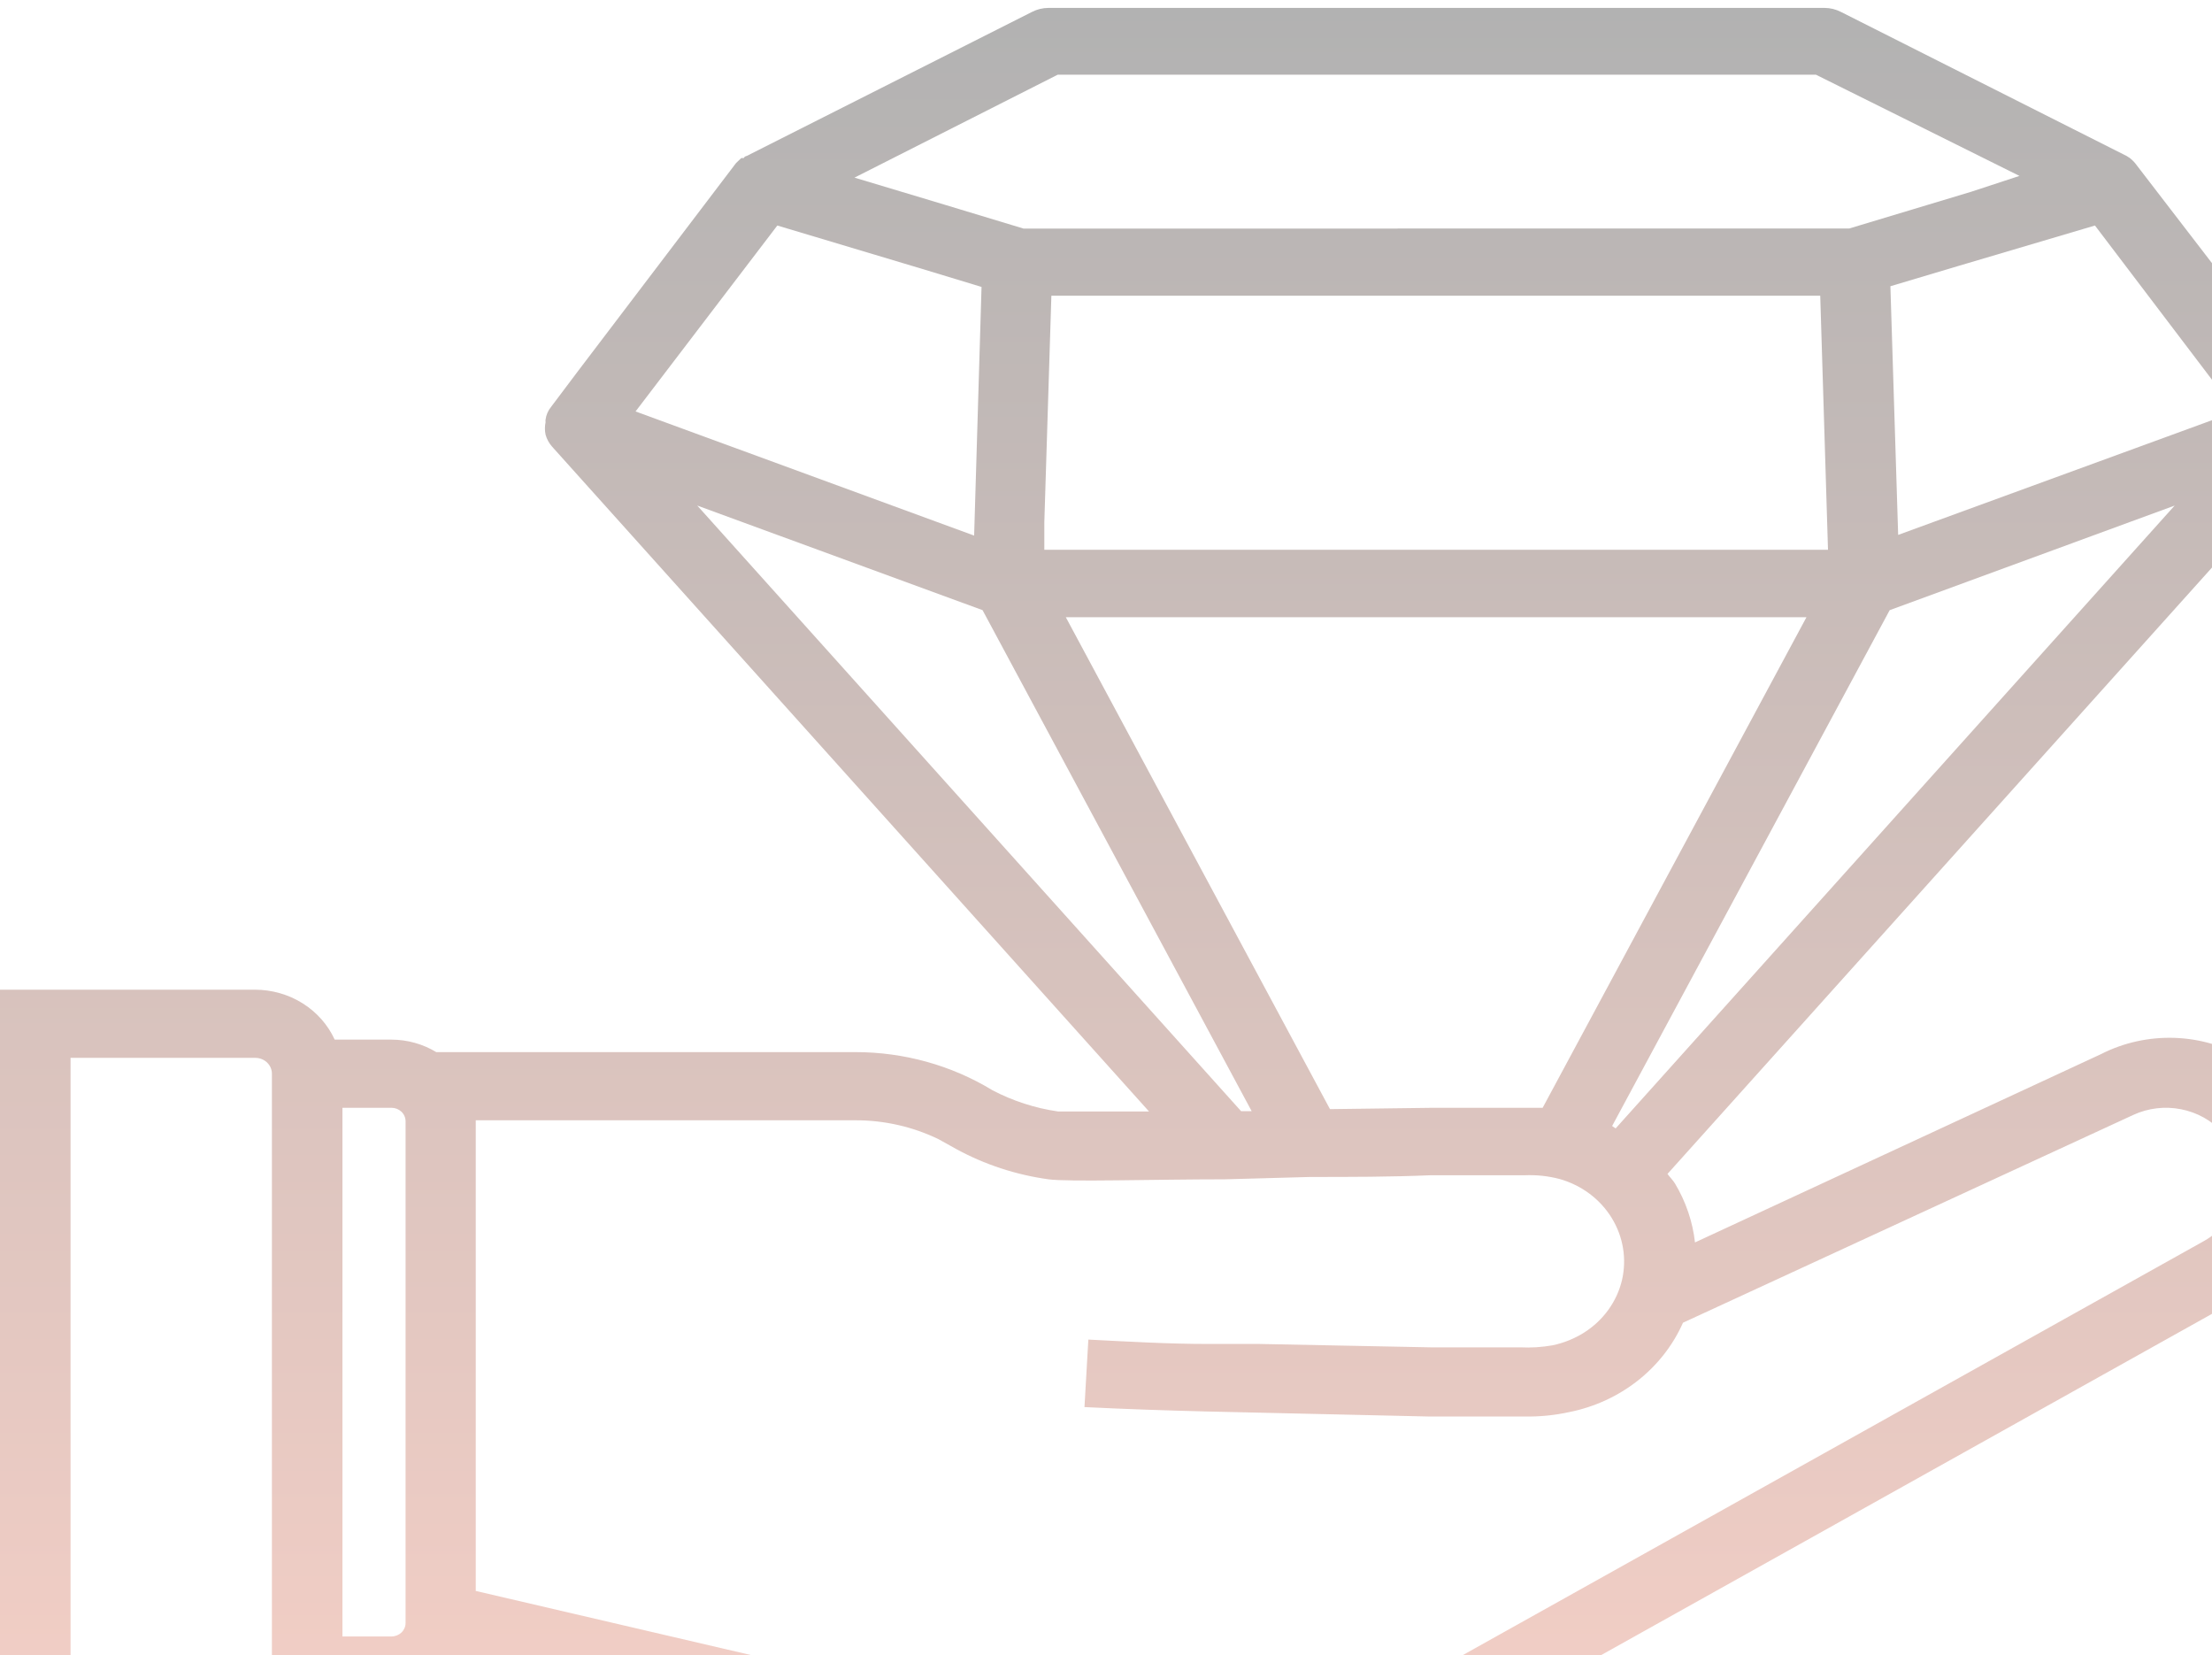 <svg width="135" height="101" viewBox="0 0 135 101" fill="none" xmlns="http://www.w3.org/2000/svg">
<path opacity="0.3" d="M141.976 26.42C142.008 26.229 142.008 26.035 141.976 25.844V25.555V25.556C141.926 25.344 141.838 25.143 141.718 24.958C141.712 24.904 141.712 24.849 141.718 24.794L130.416 10.096C130.296 9.926 130.152 9.774 129.986 9.643L129.793 9.519L112.358 0.729C112.047 0.568 111.7 0.484 111.346 0.482H63.992C63.638 0.484 63.29 0.568 62.979 0.729L45.566 9.519C45.566 9.519 45.458 9.519 45.393 9.643H45.242L44.919 9.952L35.299 22.612L33.642 24.814V24.815C33.454 25.04 33.334 25.311 33.297 25.597C33.287 25.651 33.287 25.707 33.297 25.762C33.244 26.013 33.244 26.272 33.297 26.523C33.373 26.797 33.512 27.051 33.706 27.264L70.126 67.817H64.573H64.574C63.169 67.614 61.814 67.174 60.569 66.521C58.067 64.998 55.162 64.191 52.197 64.195H26.626C25.807 63.699 24.86 63.435 23.892 63.433H20.427C20.012 62.529 19.332 61.758 18.469 61.217C17.604 60.676 16.595 60.387 15.562 60.386H0V107.014H15.584C16.612 107.009 17.618 106.718 18.478 106.178C19.337 105.636 20.014 104.869 20.427 103.967H23.87C24.837 103.967 25.784 103.705 26.602 103.214C27.42 102.723 28.078 102.021 28.499 101.188L70.472 110.988H70.47C74.633 112.017 79.054 111.425 82.762 109.34L136.574 79.285H136.573C139.369 77.858 141.156 75.114 141.261 72.085C141.367 69.056 139.775 66.204 137.085 64.602C134.396 63 131.017 62.893 128.222 64.32L103.447 75.807C103.304 74.537 102.887 73.31 102.22 72.203C102.09 71.997 101.918 71.833 101.768 71.627L141.524 27.365V27.366C141.707 27.161 141.846 26.923 141.933 26.666C141.933 26.666 141.976 26.481 141.976 26.419L141.976 26.42ZM111.09 18.042L111.564 33.543H63.736V31.855L64.166 18.042L111.09 18.042ZM115.846 32.637L115.372 17.465L119.441 16.251L127.857 13.76L136.467 25.103L115.846 32.637ZM47.441 13.76L56.309 16.416L59.904 17.507L59.452 32.679L38.789 25.104L47.441 13.76ZM81.17 67.674L65.048 37.661H110.249L94.148 67.594H87.326L81.17 67.674ZM98.389 68.704L115.329 37.229L132.721 30.847L98.604 68.85L98.389 68.704ZM64.552 4.558H110.829L123.248 10.733L120.3 11.701L112.852 13.944L62.462 13.945L58.652 12.793L57.769 12.525L52.151 10.838L64.552 4.558ZM42.553 30.846L59.966 37.228L76.39 67.798H75.745L42.553 30.846ZM15.582 102.896H4.305V64.546H15.583C16.142 64.546 16.595 64.978 16.595 65.513V101.93C16.595 102.465 16.142 102.898 15.583 102.898L15.582 102.896ZM23.89 99.849H20.899V67.592H23.891C24.12 67.592 24.338 67.678 24.501 67.833C24.662 67.987 24.753 68.197 24.753 68.415V99.026C24.753 99.245 24.662 99.454 24.501 99.609C24.338 99.763 24.12 99.849 23.891 99.849L23.89 99.849ZM130.2 68.025C131.106 67.608 132.128 67.487 133.112 67.681C134.097 67.874 134.986 68.371 135.646 69.095C136.537 70.076 136.924 71.385 136.704 72.666C136.484 73.947 135.678 75.068 134.505 75.724L80.696 105.778C77.965 107.325 74.703 107.762 71.633 106.993L29.035 97.071V68.354H52.217C53.975 68.352 55.708 68.747 57.276 69.506L58.352 70.103V70.104C60.093 71.055 62.006 71.683 63.992 71.956C65.154 72.121 70.448 71.956 74.753 71.956L79.984 71.812C82.416 71.812 84.849 71.812 87.281 71.709H93.029L93.027 71.71C93.754 71.675 94.48 71.752 95.18 71.936C96.516 72.312 97.652 73.158 98.359 74.305C99.067 75.451 99.292 76.812 98.99 78.111C98.678 79.419 97.854 80.56 96.687 81.302C96.097 81.675 95.441 81.941 94.749 82.085C94.097 82.201 93.433 82.241 92.769 82.208H87.302L76.862 82.002H73.741C71.287 82.002 68.855 81.858 66.423 81.735L66.186 85.853C68.661 85.976 71.115 86.058 73.59 86.12L87.216 86.429H93.071C93.975 86.443 94.879 86.353 95.761 86.161C98.874 85.543 101.473 83.505 102.714 80.706L130.2 68.025Z" fill="url(#paint0_linear_663_4335)"/>
<defs>
<linearGradient id="paint0_linear_663_4335" x1="71" y1="0.482" x2="71" y2="111.482" gradientUnits="userSpaceOnUse">
<stop/>
<stop offset="1" stop-color="#E66445"/>
</linearGradient>
</defs>
</svg>
